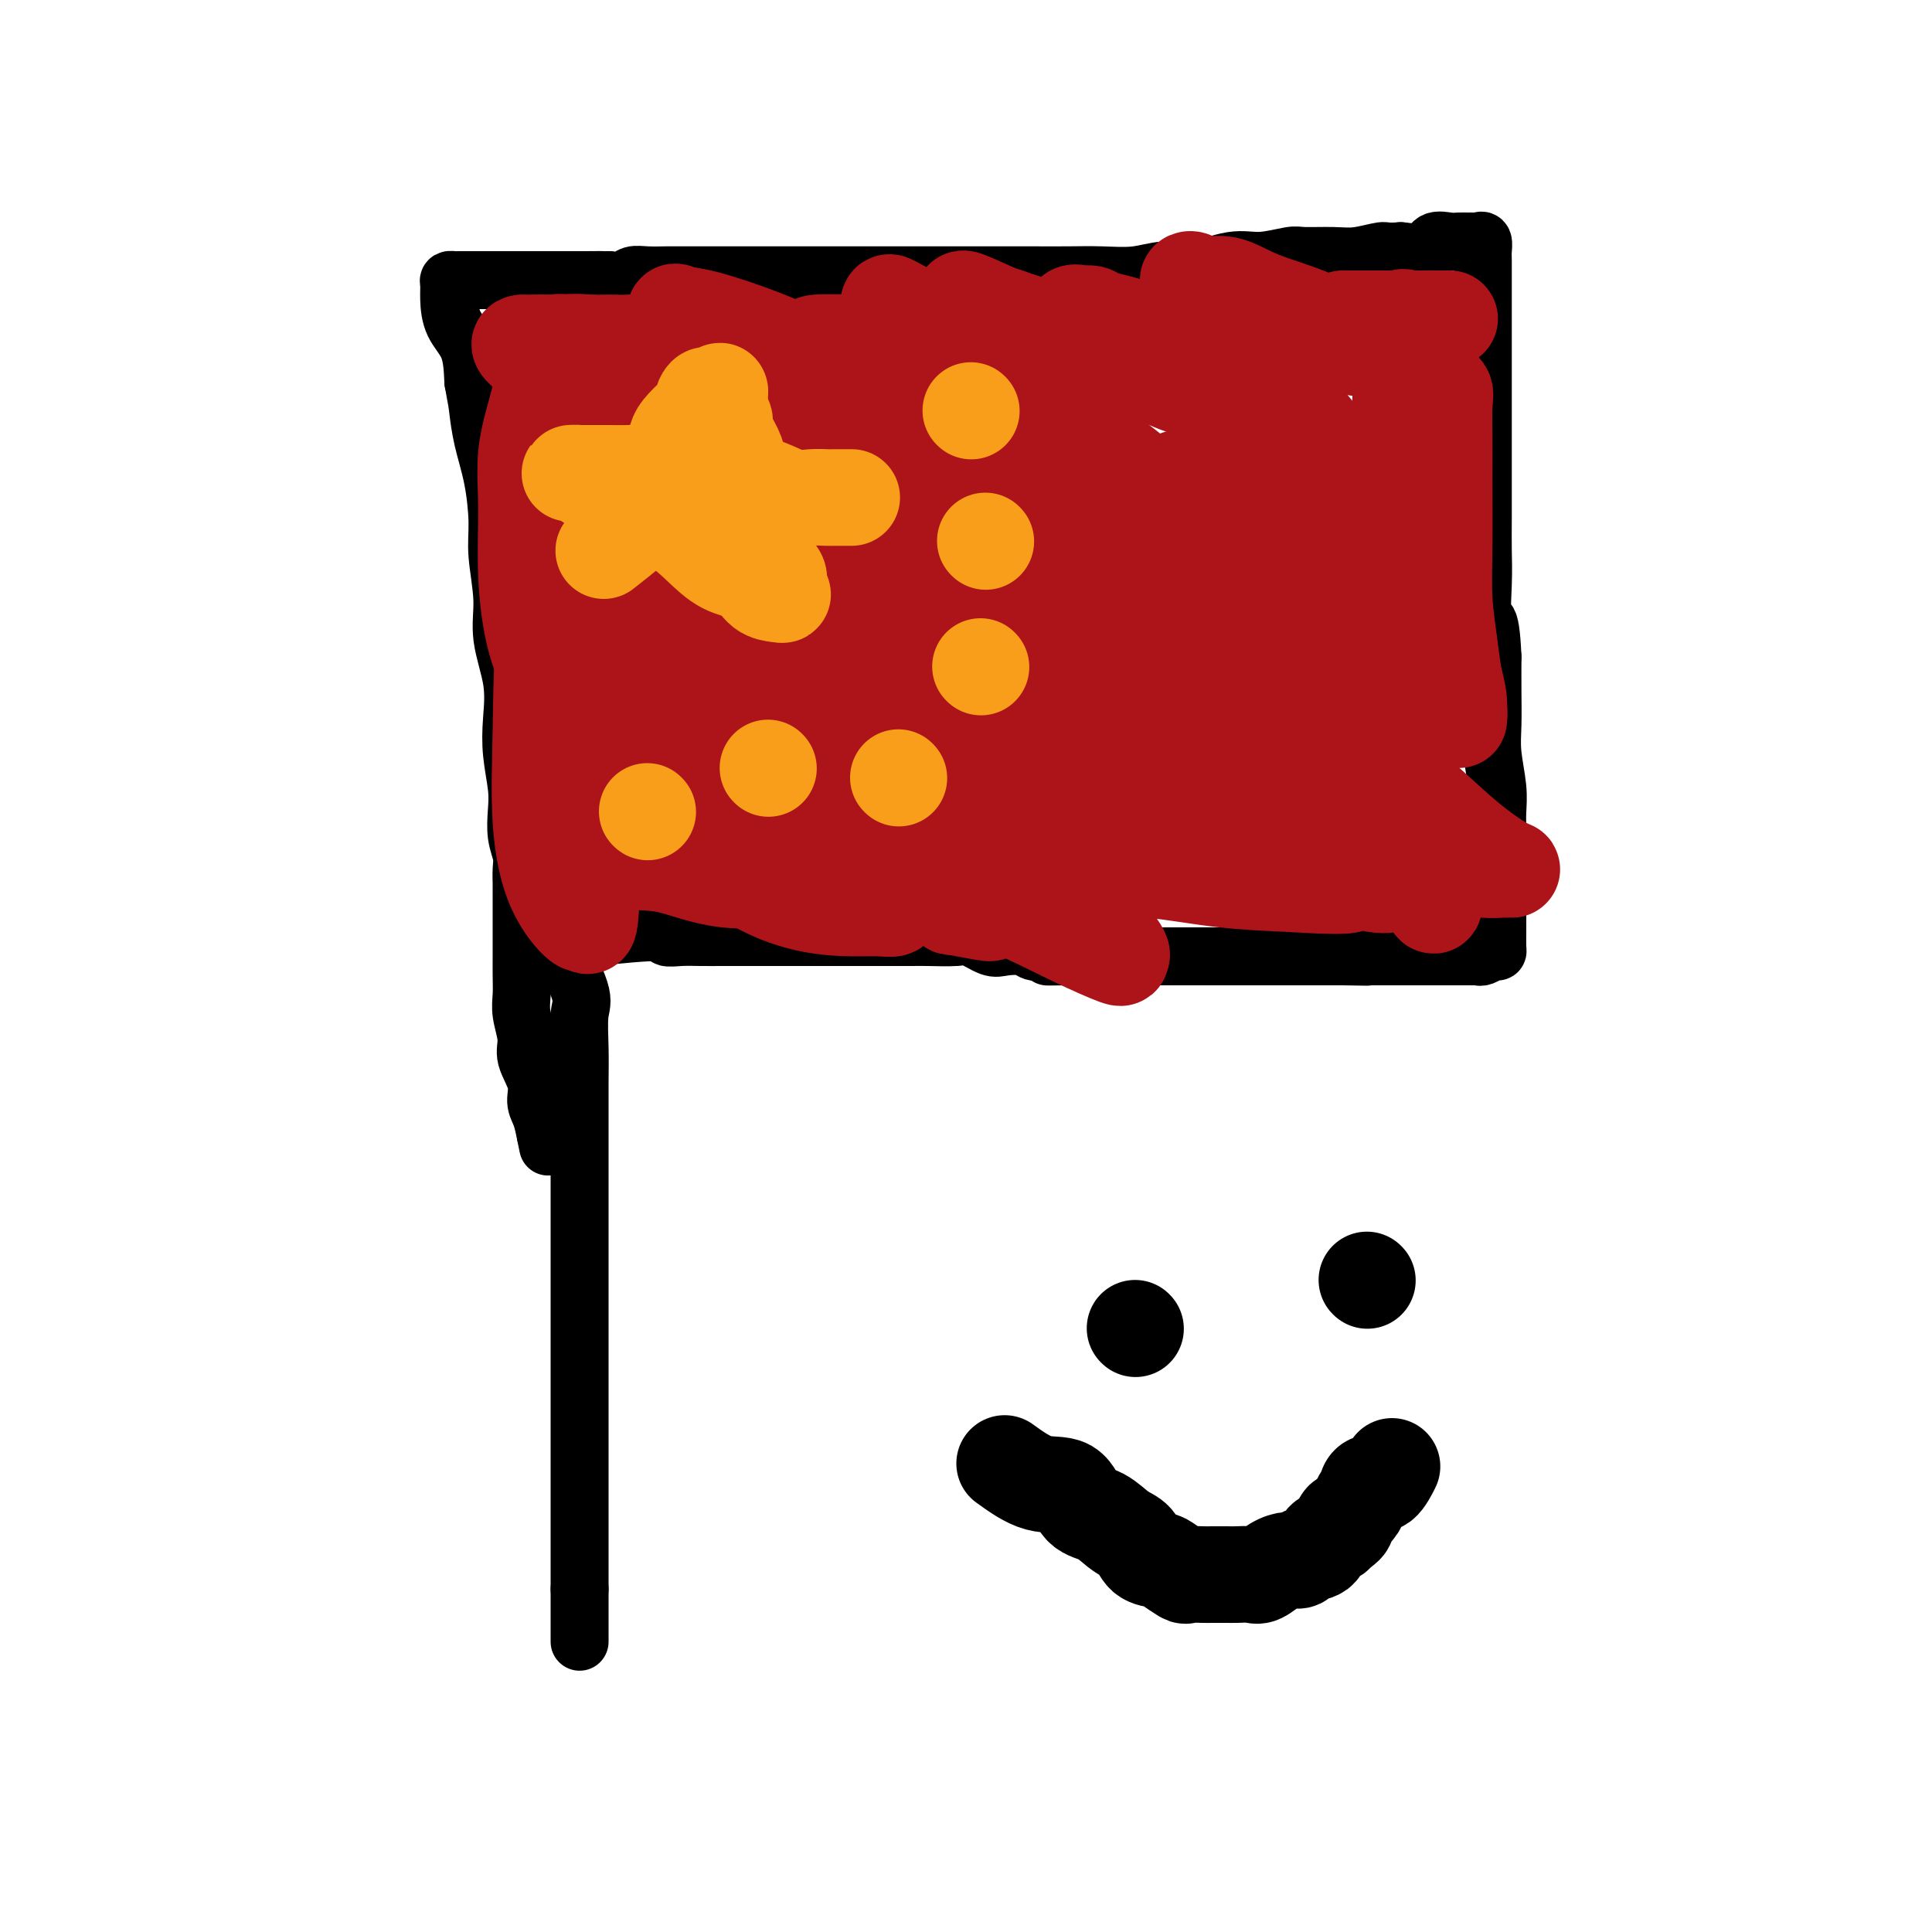 <svg viewBox='0 0 400 400' version='1.1' xmlns='http://www.w3.org/2000/svg' xmlns:xlink='http://www.w3.org/1999/xlink'><g fill='none' stroke='#000000' stroke-width='12' stroke-linecap='round' stroke-linejoin='round'><path d='M115,193c-0.030,0.356 -0.061,0.711 1,3c1.061,2.289 3.212,6.511 4,9c0.788,2.489 0.211,3.244 0,5c-0.211,1.756 -0.057,4.512 0,7c0.057,2.488 0.015,4.709 0,7c-0.015,2.291 -0.004,4.651 0,7c0.004,2.349 0.001,4.687 0,7c-0.001,2.313 -0.000,4.602 0,7c0.000,2.398 0.000,4.906 0,7c-0.000,2.094 -0.000,3.773 0,6c0.000,2.227 0.000,5.000 0,7c-0.000,2.000 -0.000,3.226 0,5c0.000,1.774 0.000,4.095 0,6c-0.000,1.905 -0.000,3.394 0,5c0.000,1.606 0.000,3.329 0,5c-0.000,1.671 -0.000,3.290 0,5c0.000,1.710 0.000,3.510 0,5c-0.000,1.490 -0.000,2.671 0,4c0.000,1.329 0.000,2.805 0,4c-0.000,1.195 -0.000,2.110 0,3c0.000,0.890 0.000,1.755 0,3c-0.000,1.245 -0.000,2.869 0,4c0.000,1.131 0.000,1.770 0,3c-0.000,1.230 -0.000,3.051 0,4c0.000,0.949 0.000,1.025 0,2c-0.000,0.975 -0.000,2.850 0,4c0.000,1.150 0.000,1.575 0,2'/><path d='M120,329c0.000,19.834 -0.000,7.419 0,3c0.000,-4.419 0.000,-0.844 0,1c-0.000,1.844 -0.000,1.955 0,2c0.000,0.045 0.000,0.022 0,0'/><path d='M123,194c5.334,-0.536 10.668,-1.072 13,-1c2.332,0.072 1.663,0.751 2,1c0.337,0.249 1.681,0.067 3,0c1.319,-0.067 2.613,-0.018 4,0c1.387,0.018 2.867,0.005 5,0c2.133,-0.005 4.920,-0.001 7,0c2.080,0.001 3.454,0.000 5,0c1.546,-0.000 3.263,-0.000 5,0c1.737,0.000 3.494,0.000 5,0c1.506,-0.000 2.759,-0.000 4,0c1.241,0.000 2.468,0.001 4,0c1.532,-0.001 3.367,-0.002 5,0c1.633,0.002 3.063,0.008 4,0c0.937,-0.008 1.379,-0.030 3,0c1.621,0.030 4.420,0.112 6,0c1.580,-0.112 1.942,-0.419 3,0c1.058,0.419 2.814,1.562 4,2c1.186,0.438 1.802,0.169 3,0c1.198,-0.169 2.976,-0.238 4,0c1.024,0.238 1.292,0.782 2,1c0.708,0.218 1.854,0.109 3,0'/><path d='M217,197c14.607,0.691 4.125,0.917 1,1c-3.125,0.083 1.109,0.022 3,0c1.891,-0.022 1.441,-0.006 2,0c0.559,0.006 2.126,0.002 3,0c0.874,-0.002 1.053,-0.000 2,0c0.947,0.000 2.662,0.000 4,0c1.338,-0.000 2.297,-0.000 3,0c0.703,0.000 1.148,0.000 2,0c0.852,-0.000 2.111,-0.000 3,0c0.889,0.000 1.408,0.000 2,0c0.592,-0.000 1.256,-0.000 2,0c0.744,0.000 1.569,0.000 2,0c0.431,-0.000 0.468,-0.000 1,0c0.532,0.000 1.557,0.000 2,0c0.443,-0.000 0.303,-0.000 1,0c0.697,0.000 2.231,0.000 3,0c0.769,-0.000 0.774,-0.000 1,0c0.226,0.000 0.674,0.000 1,0c0.326,-0.000 0.529,-0.000 1,0c0.471,0.000 1.209,0.000 2,0c0.791,-0.000 1.634,-0.000 2,0c0.366,0.000 0.256,0.000 1,0c0.744,-0.000 2.344,0.000 3,0c0.656,0.000 0.369,0.000 1,0c0.631,0.000 2.182,0.000 3,0c0.818,0.000 0.905,0.000 1,0c0.095,0.000 0.200,0.000 1,0c0.800,0.000 2.297,0.000 3,0c0.703,0.000 0.612,0.000 1,0c0.388,0.000 1.254,0.000 2,0c0.746,0.000 1.373,0.000 2,0'/><path d='M278,198c9.541,0.155 2.892,0.041 1,0c-1.892,-0.041 0.972,-0.011 3,0c2.028,0.011 3.220,0.003 4,0c0.780,-0.003 1.149,-0.001 2,0c0.851,0.001 2.186,0.000 3,0c0.814,-0.000 1.109,-0.000 2,0c0.891,0.000 2.379,0.000 3,0c0.621,-0.000 0.376,-0.000 1,0c0.624,0.000 2.117,0.001 3,0c0.883,-0.001 1.157,-0.004 2,0c0.843,0.004 2.254,0.015 3,0c0.746,-0.015 0.827,-0.058 1,0c0.173,0.058 0.439,0.215 1,0c0.561,-0.215 1.418,-0.801 2,-1c0.582,-0.199 0.888,-0.010 1,0c0.112,0.010 0.030,-0.158 0,-1c-0.030,-0.842 -0.008,-2.357 0,-3c0.008,-0.643 0.002,-0.414 0,-1c-0.002,-0.586 -0.001,-1.985 0,-3c0.001,-1.015 0.000,-1.645 0,-2c-0.000,-0.355 0.000,-0.437 0,-1c-0.000,-0.563 -0.000,-1.609 0,-3c0.000,-1.391 0.001,-3.128 0,-4c-0.001,-0.872 -0.004,-0.879 0,-2c0.004,-1.121 0.015,-3.357 0,-5c-0.015,-1.643 -0.057,-2.692 0,-4c0.057,-1.308 0.211,-2.875 0,-5c-0.211,-2.125 -0.789,-4.807 -1,-7c-0.211,-2.193 -0.057,-3.898 0,-6c0.057,-2.102 0.016,-4.601 0,-7c-0.016,-2.399 -0.008,-4.700 0,-7'/><path d='M309,136c-0.453,-10.628 -1.585,-6.698 -2,-7c-0.415,-0.302 -0.111,-4.836 0,-8c0.111,-3.164 0.030,-4.957 0,-7c-0.030,-2.043 -0.008,-4.335 0,-7c0.008,-2.665 0.002,-5.703 0,-8c-0.002,-2.297 -0.001,-3.852 0,-6c0.001,-2.148 0.000,-4.889 0,-7c-0.000,-2.111 -0.000,-3.592 0,-6c0.000,-2.408 -0.000,-5.741 0,-8c0.000,-2.259 0.000,-3.442 0,-5c-0.000,-1.558 -0.000,-3.491 0,-5c0.000,-1.509 0.001,-2.594 0,-4c-0.001,-1.406 -0.003,-3.133 0,-4c0.003,-0.867 0.012,-0.873 0,-1c-0.012,-0.127 -0.044,-0.374 0,-1c0.044,-0.626 0.163,-1.632 0,-2c-0.163,-0.368 -0.609,-0.098 -1,0c-0.391,0.098 -0.728,0.024 -1,0c-0.272,-0.024 -0.479,0.001 -1,0c-0.521,-0.001 -1.355,-0.028 -2,0c-0.645,0.028 -1.101,0.111 -2,0c-0.899,-0.111 -2.242,-0.414 -3,0c-0.758,0.414 -0.931,1.547 -2,2c-1.069,0.453 -3.035,0.227 -5,0'/><path d='M290,52c-3.290,0.248 -3.014,-0.131 -4,0c-0.986,0.131 -3.235,0.771 -5,1c-1.765,0.229 -3.045,0.045 -5,0c-1.955,-0.045 -4.584,0.048 -6,0c-1.416,-0.048 -1.619,-0.238 -3,0c-1.381,0.238 -3.938,0.905 -6,1c-2.062,0.095 -3.627,-0.381 -6,0c-2.373,0.381 -5.553,1.619 -8,2c-2.447,0.381 -4.161,-0.094 -6,0c-1.839,0.094 -3.802,0.757 -6,1c-2.198,0.243 -4.632,0.065 -7,0c-2.368,-0.065 -4.672,-0.017 -7,0c-2.328,0.017 -4.680,0.005 -7,0c-2.320,-0.005 -4.608,-0.001 -7,0c-2.392,0.001 -4.888,0.000 -7,0c-2.112,-0.000 -3.838,-0.000 -6,0c-2.162,0.000 -4.758,0.000 -7,0c-2.242,-0.000 -4.128,-0.000 -6,0c-1.872,0.000 -3.728,0.000 -6,0c-2.272,-0.000 -4.961,0.000 -7,0c-2.039,-0.000 -3.430,-0.000 -5,0c-1.570,0.000 -3.321,0.000 -5,0c-1.679,-0.000 -3.288,-0.000 -5,0c-1.712,0.000 -3.529,0.000 -5,0c-1.471,-0.000 -2.596,-0.001 -4,0c-1.404,0.001 -3.085,0.004 -4,0c-0.915,-0.004 -1.063,-0.015 -2,0c-0.937,0.015 -2.664,0.056 -4,0c-1.336,-0.056 -2.283,-0.207 -3,0c-0.717,0.207 -1.205,0.774 -2,1c-0.795,0.226 -1.898,0.113 -3,0'/><path d='M126,58c-17.464,0.155 -6.623,0.041 -3,0c3.623,-0.041 0.027,-0.011 -2,0c-2.027,0.011 -2.486,0.003 -3,0c-0.514,-0.003 -1.081,-0.001 -2,0c-0.919,0.001 -2.188,0.000 -3,0c-0.812,-0.000 -1.167,-0.000 -2,0c-0.833,0.000 -2.145,0.000 -3,0c-0.855,-0.000 -1.251,-0.000 -2,0c-0.749,0.000 -1.849,0.000 -3,0c-1.151,-0.000 -2.354,-0.000 -3,0c-0.646,0.000 -0.736,0.000 -1,0c-0.264,-0.000 -0.701,-0.001 -1,0c-0.299,0.001 -0.458,0.002 -1,0c-0.542,-0.002 -1.466,-0.007 -2,0c-0.534,0.007 -0.678,0.028 -1,0c-0.322,-0.028 -0.822,-0.103 -1,0c-0.178,0.103 -0.034,0.384 0,1c0.034,0.616 -0.042,1.567 0,3c0.042,1.433 0.204,3.347 1,5c0.796,1.653 2.228,3.044 3,5c0.772,1.956 0.886,4.478 1,7'/><path d='M98,79c0.812,4.340 0.843,4.691 1,6c0.157,1.309 0.439,3.576 1,6c0.561,2.424 1.402,5.005 2,8c0.598,2.995 0.952,6.406 1,9c0.048,2.594 -0.211,4.373 0,7c0.211,2.627 0.893,6.104 1,9c0.107,2.896 -0.360,5.211 0,8c0.360,2.789 1.547,6.051 2,9c0.453,2.949 0.173,5.587 0,8c-0.173,2.413 -0.239,4.603 0,7c0.239,2.397 0.782,5.001 1,7c0.218,1.999 0.111,3.392 0,5c-0.111,1.608 -0.226,3.431 0,5c0.226,1.569 0.793,2.883 1,4c0.207,1.117 0.056,2.037 0,3c-0.056,0.963 -0.015,1.969 0,3c0.015,1.031 0.004,2.086 0,3c-0.004,0.914 -0.001,1.685 0,2c0.001,0.315 0.000,0.173 0,1c-0.000,0.827 0.000,2.622 0,4c-0.000,1.378 -0.001,2.338 0,3c0.001,0.662 0.005,1.027 0,2c-0.005,0.973 -0.017,2.555 0,4c0.017,1.445 0.065,2.753 0,4c-0.065,1.247 -0.243,2.434 0,4c0.243,1.566 0.905,3.510 1,5c0.095,1.490 -0.378,2.526 0,4c0.378,1.474 1.606,3.385 2,5c0.394,1.615 -0.048,2.935 0,4c0.048,1.065 0.585,1.876 1,3c0.415,1.124 0.707,2.562 1,4'/><path d='M113,235c0.833,4.167 0.417,2.083 0,0'/></g>
<g fill='none' stroke='#F99E1B' stroke-width='12' stroke-linecap='round' stroke-linejoin='round'><path d='M135,100c0.406,-1.471 0.812,-2.941 1,-4c0.188,-1.059 0.160,-1.706 0,-2c-0.160,-0.294 -0.450,-0.236 0,-1c0.450,-0.764 1.641,-2.349 2,-3c0.359,-0.651 -0.115,-0.367 0,-1c0.115,-0.633 0.820,-2.183 1,-3c0.180,-0.817 -0.164,-0.902 0,-1c0.164,-0.098 0.835,-0.208 1,-1c0.165,-0.792 -0.177,-2.265 0,-3c0.177,-0.735 0.874,-0.733 1,-1c0.126,-0.267 -0.317,-0.804 0,-1c0.317,-0.196 1.394,-0.053 2,0c0.606,0.053 0.740,0.014 1,0c0.260,-0.014 0.646,-0.004 1,0c0.354,0.004 0.677,0.002 1,0'/><path d='M146,79c1.325,-0.393 1.639,-0.375 2,0c0.361,0.375 0.769,1.105 1,2c0.231,0.895 0.286,1.953 1,3c0.714,1.047 2.088,2.083 3,3c0.912,0.917 1.362,1.716 2,3c0.638,1.284 1.462,3.053 2,4c0.538,0.947 0.789,1.073 1,2c0.211,0.927 0.382,2.654 1,4c0.618,1.346 1.682,2.310 2,3c0.318,0.690 -0.109,1.107 0,2c0.109,0.893 0.753,2.263 1,3c0.247,0.737 0.095,0.840 0,1c-0.095,0.160 -0.133,0.377 0,1c0.133,0.623 0.438,1.651 0,2c-0.438,0.349 -1.618,0.017 -3,0c-1.382,-0.017 -2.966,0.281 -4,0c-1.034,-0.281 -1.517,-1.140 -2,-2'/><path d='M153,110c-1.984,-0.482 -2.445,-0.686 -3,-1c-0.555,-0.314 -1.204,-0.738 -2,-1c-0.796,-0.262 -1.737,-0.363 -3,-1c-1.263,-0.637 -2.847,-1.810 -4,-3c-1.153,-1.190 -1.874,-2.399 -3,-3c-1.126,-0.601 -2.657,-0.596 -4,-1c-1.343,-0.404 -2.499,-1.219 -3,-2c-0.501,-0.781 -0.347,-1.530 -1,-2c-0.653,-0.470 -2.111,-0.662 -3,-1c-0.889,-0.338 -1.208,-0.823 -2,-1c-0.792,-0.177 -2.058,-0.048 -2,0c0.058,0.048 1.441,0.013 2,0c0.559,-0.013 0.296,-0.003 1,0c0.704,0.003 2.377,0.001 3,0c0.623,-0.001 0.196,-0.000 1,0c0.804,0.000 2.840,-0.001 4,0c1.160,0.001 1.445,0.003 2,0c0.555,-0.003 1.380,-0.011 2,0c0.620,0.011 1.036,0.040 2,0c0.964,-0.040 2.476,-0.148 4,0c1.524,0.148 3.060,0.551 5,1c1.940,0.449 4.285,0.944 6,1c1.715,0.056 2.800,-0.325 4,0c1.200,0.325 2.515,1.357 4,2c1.485,0.643 3.138,0.898 4,1c0.862,0.102 0.931,0.051 1,0'/><path d='M168,99c7.081,0.774 2.282,0.207 1,0c-1.282,-0.207 0.952,-0.056 2,0c1.048,0.056 0.911,0.015 1,0c0.089,-0.015 0.404,-0.004 1,0c0.596,0.004 1.473,0.001 2,0c0.527,-0.001 0.704,-0.000 1,0c0.296,0.000 0.710,0.000 1,0c0.290,-0.000 0.456,-0.000 1,0c0.544,0.000 1.465,0.000 2,0c0.535,-0.000 0.682,-0.000 1,0c0.318,0.000 0.805,0.000 1,0c0.195,-0.000 0.097,-0.000 0,0'/><path d='M196,91c0.000,0.000 0.100,0.100 0.1,0.1'/><path d='M205,113c0.000,0.000 0.100,0.100 0.1,0.1'/><path d='M161,135c0.000,0.000 0.100,0.100 0.1,0.1'/><path d='M182,135c0.000,0.000 0.100,0.100 0.1,0.1'/></g>
<g fill='none' stroke='#AD1419' stroke-width='20' stroke-linecap='round' stroke-linejoin='round'><path d='M253,115c-0.000,3.437 -0.000,6.874 0,9c0.000,2.126 0.000,2.940 0,4c-0.000,1.060 -0.001,2.364 0,4c0.001,1.636 0.003,3.603 0,5c-0.003,1.397 -0.012,2.223 0,3c0.012,0.777 0.046,1.505 0,2c-0.046,0.495 -0.172,0.759 0,1c0.172,0.241 0.642,0.461 1,0c0.358,-0.461 0.604,-1.603 1,-3c0.396,-1.397 0.943,-3.051 1,-5c0.057,-1.949 -0.378,-4.194 0,-6c0.378,-1.806 1.567,-3.172 2,-5c0.433,-1.828 0.110,-4.119 0,-6c-0.110,-1.881 -0.008,-3.351 0,-5c0.008,-1.649 -0.077,-3.476 0,-5c0.077,-1.524 0.317,-2.744 0,-4c-0.317,-1.256 -1.189,-2.548 -2,-3c-0.811,-0.452 -1.560,-0.062 -2,0c-0.440,0.062 -0.570,-0.203 -1,0c-0.430,0.203 -1.161,0.872 -2,2c-0.839,1.128 -1.785,2.713 -2,6c-0.215,3.287 0.302,8.276 0,14c-0.302,5.724 -1.421,12.184 -2,18c-0.579,5.816 -0.617,10.989 0,15c0.617,4.011 1.891,6.860 3,9c1.109,2.140 2.055,3.570 3,5'/><path d='M253,170c1.230,2.599 1.304,2.098 2,2c0.696,-0.098 2.015,0.207 3,0c0.985,-0.207 1.637,-0.928 2,-2c0.363,-1.072 0.439,-2.497 1,-5c0.561,-2.503 1.608,-6.086 2,-10c0.392,-3.914 0.128,-8.160 0,-12c-0.128,-3.840 -0.122,-7.273 0,-11c0.122,-3.727 0.359,-7.749 0,-11c-0.359,-3.251 -1.315,-5.733 -2,-8c-0.685,-2.267 -1.100,-4.320 -2,-6c-0.900,-1.680 -2.286,-2.987 -3,-4c-0.714,-1.013 -0.756,-1.731 -1,-2c-0.244,-0.269 -0.691,-0.090 -1,0c-0.309,0.090 -0.479,0.089 -1,0c-0.521,-0.089 -1.394,-0.267 -2,0c-0.606,0.267 -0.947,0.980 -1,2c-0.053,1.020 0.182,2.349 0,4c-0.182,1.651 -0.781,3.624 -1,6c-0.219,2.376 -0.060,5.154 0,9c0.060,3.846 0.020,8.761 0,13c-0.020,4.239 -0.019,7.802 0,11c0.019,3.198 0.058,6.029 0,8c-0.058,1.971 -0.212,3.080 0,4c0.212,0.920 0.789,1.651 1,1c0.211,-0.651 0.057,-2.683 0,-5c-0.057,-2.317 -0.015,-4.920 0,-8c0.015,-3.080 0.004,-6.637 0,-11c-0.004,-4.363 -0.001,-9.532 0,-14c0.001,-4.468 0.001,-8.234 0,-12'/><path d='M250,109c0.327,-8.695 0.645,-5.933 0,-6c-0.645,-0.067 -2.253,-2.963 -3,-4c-0.747,-1.037 -0.633,-0.217 -1,0c-0.367,0.217 -1.216,-0.171 -2,0c-0.784,0.171 -1.503,0.902 -2,2c-0.497,1.098 -0.773,2.564 -1,4c-0.227,1.436 -0.404,2.842 -1,5c-0.596,2.158 -1.612,5.068 -2,8c-0.388,2.932 -0.147,5.886 0,9c0.147,3.114 0.201,6.390 0,9c-0.201,2.610 -0.657,4.556 0,7c0.657,2.444 2.429,5.385 4,7c1.571,1.615 2.943,1.903 5,2c2.057,0.097 4.799,0.003 7,0c2.201,-0.003 3.860,0.087 6,0c2.140,-0.087 4.763,-0.349 7,-2c2.237,-1.651 4.090,-4.689 5,-7c0.910,-2.311 0.877,-3.894 1,-6c0.123,-2.106 0.402,-4.734 0,-8c-0.402,-3.266 -1.485,-7.169 -5,-10c-3.515,-2.831 -9.463,-4.588 -15,-7c-5.537,-2.412 -10.662,-5.479 -15,-7c-4.338,-1.521 -7.888,-1.498 -11,-2c-3.112,-0.502 -5.787,-1.530 -8,-2c-2.213,-0.470 -3.965,-0.381 -5,0c-1.035,0.381 -1.353,1.053 -2,2c-0.647,0.947 -1.624,2.168 -2,4c-0.376,1.832 -0.152,4.275 0,7c0.152,2.725 0.233,5.734 0,9c-0.233,3.266 -0.781,6.790 0,10c0.781,3.210 2.890,6.105 5,9'/><path d='M215,142c1.953,2.792 4.337,5.272 7,7c2.663,1.728 5.606,2.703 8,3c2.394,0.297 4.239,-0.085 6,0c1.761,0.085 3.438,0.638 6,0c2.562,-0.638 6.010,-2.467 9,-5c2.990,-2.533 5.524,-5.771 7,-9c1.476,-3.229 1.894,-6.450 0,-10c-1.894,-3.550 -6.101,-7.429 -12,-11c-5.899,-3.571 -13.491,-6.836 -20,-8c-6.509,-1.164 -11.934,-0.229 -16,0c-4.066,0.229 -6.773,-0.248 -9,0c-2.227,0.248 -3.973,1.220 -5,3c-1.027,1.780 -1.335,4.369 -2,7c-0.665,2.631 -1.686,5.305 -2,8c-0.314,2.695 0.079,5.412 0,8c-0.079,2.588 -0.632,5.047 0,7c0.632,1.953 2.448,3.398 4,5c1.552,1.602 2.840,3.359 5,4c2.160,0.641 5.194,0.166 8,0c2.806,-0.166 5.385,-0.025 8,0c2.615,0.025 5.265,-0.068 7,-1c1.735,-0.932 2.555,-2.702 3,-5c0.445,-2.298 0.514,-5.122 0,-8c-0.514,-2.878 -1.611,-5.810 -5,-9c-3.389,-3.190 -9.071,-6.639 -14,-9c-4.929,-2.361 -9.104,-3.633 -13,-4c-3.896,-0.367 -7.514,0.169 -11,0c-3.486,-0.169 -6.842,-1.045 -9,0c-2.158,1.045 -3.120,4.012 -4,7c-0.880,2.988 -1.680,5.997 -2,9c-0.320,3.003 -0.160,6.002 0,9'/><path d='M169,140c0.574,5.740 5.010,7.591 9,10c3.990,2.409 7.536,5.377 11,8c3.464,2.623 6.846,4.901 10,6c3.154,1.099 6.079,1.020 10,1c3.921,-0.020 8.837,0.019 13,0c4.163,-0.019 7.571,-0.095 11,-1c3.429,-0.905 6.877,-2.639 9,-5c2.123,-2.361 2.920,-5.351 3,-9c0.080,-3.649 -0.559,-7.958 -3,-12c-2.441,-4.042 -6.685,-7.817 -12,-12c-5.315,-4.183 -11.703,-8.773 -18,-11c-6.297,-2.227 -12.504,-2.092 -17,-2c-4.496,0.092 -7.280,0.142 -11,0c-3.720,-0.142 -8.375,-0.476 -11,1c-2.625,1.476 -3.218,4.761 -4,7c-0.782,2.239 -1.752,3.433 -2,5c-0.248,1.567 0.227,3.508 1,6c0.773,2.492 1.846,5.537 5,8c3.154,2.463 8.389,4.345 14,6c5.611,1.655 11.597,3.083 17,4c5.403,0.917 10.223,1.322 14,2c3.777,0.678 6.509,1.627 8,2c1.491,0.373 1.739,0.169 2,0c0.261,-0.169 0.533,-0.304 0,-3c-0.533,-2.696 -1.871,-7.952 -6,-13c-4.129,-5.048 -11.049,-9.889 -18,-14c-6.951,-4.111 -13.932,-7.491 -20,-9c-6.068,-1.509 -11.225,-1.147 -15,-1c-3.775,0.147 -6.170,0.078 -8,0c-1.830,-0.078 -3.094,-0.165 -4,0c-0.906,0.165 -1.453,0.583 -2,1'/><path d='M155,115c-4.550,0.712 -1.424,2.492 0,4c1.424,1.508 1.147,2.744 3,5c1.853,2.256 5.837,5.533 11,8c5.163,2.467 11.504,4.124 17,5c5.496,0.876 10.146,0.971 15,1c4.854,0.029 9.911,-0.006 13,0c3.089,0.006 4.210,0.054 5,0c0.790,-0.054 1.248,-0.211 2,-2c0.752,-1.789 1.796,-5.211 0,-9c-1.796,-3.789 -6.432,-7.943 -11,-12c-4.568,-4.057 -9.066,-8.015 -14,-10c-4.934,-1.985 -10.303,-1.997 -14,-2c-3.697,-0.003 -5.721,0.003 -7,0c-1.279,-0.003 -1.813,-0.016 -2,1c-0.187,1.016 -0.027,3.061 0,5c0.027,1.939 -0.079,3.773 0,6c0.079,2.227 0.341,4.849 3,7c2.659,2.151 7.714,3.832 13,6c5.286,2.168 10.804,4.824 16,7c5.196,2.176 10.071,3.871 14,5c3.929,1.129 6.914,1.690 9,2c2.086,0.310 3.275,0.367 4,0c0.725,-0.367 0.986,-1.159 -2,-4c-2.986,-2.841 -9.220,-7.729 -15,-11c-5.780,-3.271 -11.108,-4.923 -16,-6c-4.892,-1.077 -9.350,-1.579 -13,-2c-3.650,-0.421 -6.494,-0.762 -8,0c-1.506,0.762 -1.675,2.628 -2,4c-0.325,1.372 -0.807,2.249 -1,3c-0.193,0.751 -0.096,1.375 0,2'/><path d='M175,128c-0.464,1.511 -0.123,0.790 0,1c0.123,0.210 0.030,1.351 0,2c-0.030,0.649 0.004,0.805 0,1c-0.004,0.195 -0.045,0.431 0,1c0.045,0.569 0.174,1.473 1,2c0.826,0.527 2.347,0.677 4,1c1.653,0.323 3.438,0.818 6,1c2.562,0.182 5.900,0.052 9,0c3.100,-0.052 5.963,-0.025 9,0c3.037,0.025 6.249,0.050 10,0c3.751,-0.050 8.042,-0.173 12,-1c3.958,-0.827 7.583,-2.357 10,-3c2.417,-0.643 3.628,-0.397 4,-1c0.372,-0.603 -0.093,-2.053 0,-3c0.093,-0.947 0.746,-1.392 -2,-3c-2.746,-1.608 -8.891,-4.381 -19,-7c-10.109,-2.619 -24.183,-5.086 -35,-6c-10.817,-0.914 -18.378,-0.276 -23,0c-4.622,0.276 -6.305,0.190 -8,1c-1.695,0.810 -3.402,2.514 -4,4c-0.598,1.486 -0.088,2.752 0,4c0.088,1.248 -0.245,2.477 0,4c0.245,1.523 1.068,3.339 4,5c2.932,1.661 7.972,3.166 13,4c5.028,0.834 10.042,0.998 16,1c5.958,0.002 12.858,-0.159 19,0c6.142,0.159 11.524,0.639 16,0c4.476,-0.639 8.045,-2.398 10,-4c1.955,-1.602 2.296,-3.047 3,-6c0.704,-2.953 1.773,-7.415 0,-12c-1.773,-4.585 -6.386,-9.292 -11,-14'/><path d='M219,100c-5.181,-4.941 -12.633,-10.293 -20,-14c-7.367,-3.707 -14.650,-5.768 -21,-7c-6.350,-1.232 -11.768,-1.634 -16,-2c-4.232,-0.366 -7.278,-0.696 -10,0c-2.722,0.696 -5.121,2.419 -7,4c-1.879,1.581 -3.239,3.021 -4,5c-0.761,1.979 -0.925,4.497 -1,7c-0.075,2.503 -0.063,4.992 3,7c3.063,2.008 9.178,3.535 16,5c6.822,1.465 14.352,2.867 23,4c8.648,1.133 18.415,1.997 28,3c9.585,1.003 18.990,2.145 25,3c6.010,0.855 8.626,1.424 10,2c1.374,0.576 1.505,1.161 2,0c0.495,-1.161 1.353,-4.067 0,-7c-1.353,-2.933 -4.917,-5.893 -10,-10c-5.083,-4.107 -11.684,-9.363 -19,-13c-7.316,-3.637 -15.345,-5.657 -22,-8c-6.655,-2.343 -11.935,-5.011 -16,-6c-4.065,-0.989 -6.914,-0.300 -9,0c-2.086,0.300 -3.410,0.210 -4,0c-0.590,-0.210 -0.446,-0.542 -1,0c-0.554,0.542 -1.805,1.956 -2,4c-0.195,2.044 0.667,4.716 2,7c1.333,2.284 3.136,4.178 7,6c3.864,1.822 9.790,3.571 16,6c6.210,2.429 12.706,5.538 18,7c5.294,1.462 9.387,1.278 15,2c5.613,0.722 12.747,2.349 16,3c3.253,0.651 2.627,0.325 2,0'/><path d='M240,108c3.716,-0.742 -3.493,-5.099 -10,-8c-6.507,-2.901 -12.311,-4.348 -20,-7c-7.689,-2.652 -17.264,-6.511 -25,-9c-7.736,-2.489 -13.633,-3.608 -18,-4c-4.367,-0.392 -7.206,-0.057 -9,0c-1.794,0.057 -2.545,-0.162 -3,0c-0.455,0.162 -0.614,0.707 0,1c0.614,0.293 2.003,0.335 4,1c1.997,0.665 4.604,1.952 9,3c4.396,1.048 10.580,1.857 17,2c6.420,0.143 13.075,-0.380 19,0c5.925,0.380 11.119,1.663 14,2c2.881,0.337 3.449,-0.271 5,0c1.551,0.271 4.087,1.421 3,0c-1.087,-1.421 -5.796,-5.413 -12,-8c-6.204,-2.587 -13.903,-3.768 -20,-5c-6.097,-1.232 -10.592,-2.516 -14,-3c-3.408,-0.484 -5.728,-0.168 -7,0c-1.272,0.168 -1.496,0.189 -2,0c-0.504,-0.189 -1.290,-0.589 -2,-1c-0.710,-0.411 -1.346,-0.832 0,-1c1.346,-0.168 4.673,-0.084 8,0'/><path d='M177,71c2.959,-0.091 6.357,0.180 10,1c3.643,0.820 7.529,2.188 11,3c3.471,0.812 6.525,1.068 9,2c2.475,0.932 4.372,2.541 6,3c1.628,0.459 2.989,-0.233 4,0c1.011,0.233 1.672,1.390 0,1c-1.672,-0.390 -5.678,-2.327 -10,-5c-4.322,-2.673 -8.961,-6.082 -12,-8c-3.039,-1.918 -4.479,-2.346 -6,-3c-1.521,-0.654 -3.123,-1.533 -4,-2c-0.877,-0.467 -1.030,-0.521 -1,0c0.030,0.521 0.245,1.617 1,3c0.755,1.383 2.052,3.054 4,4c1.948,0.946 4.547,1.168 7,2c2.453,0.832 4.762,2.275 7,3c2.238,0.725 4.407,0.734 6,1c1.593,0.266 2.610,0.790 4,1c1.390,0.210 3.151,0.106 4,0c0.849,-0.106 0.784,-0.214 1,0c0.216,0.214 0.712,0.750 1,0c0.288,-0.750 0.368,-2.786 0,-4c-0.368,-1.214 -1.184,-1.607 -2,-2'/><path d='M217,71c-0.917,-1.533 -3.211,-2.365 -5,-3c-1.789,-0.635 -3.075,-1.074 -5,-2c-1.925,-0.926 -4.489,-2.338 -6,-3c-1.511,-0.662 -1.969,-0.573 -2,0c-0.031,0.573 0.365,1.631 2,3c1.635,1.369 4.508,3.049 7,4c2.492,0.951 4.602,1.173 7,2c2.398,0.827 5.084,2.260 8,3c2.916,0.740 6.063,0.788 8,1c1.937,0.212 2.666,0.589 4,1c1.334,0.411 3.275,0.855 3,0c-0.275,-0.855 -2.765,-3.009 -5,-4c-2.235,-0.991 -4.216,-0.818 -6,-1c-1.784,-0.182 -3.370,-0.720 -5,-1c-1.630,-0.280 -3.304,-0.302 -5,-1c-1.696,-0.698 -3.413,-2.072 -5,-3c-1.587,-0.928 -3.045,-1.411 -5,-2c-1.955,-0.589 -4.408,-1.285 -6,-2c-1.592,-0.715 -2.321,-1.448 -1,-1c1.321,0.448 4.694,2.079 7,3c2.306,0.921 3.544,1.133 6,2c2.456,0.867 6.130,2.391 10,4c3.870,1.609 7.935,3.305 12,5'/><path d='M235,76c7.205,2.857 8.219,3.500 10,4c1.781,0.500 4.330,0.858 6,1c1.670,0.142 2.460,0.067 3,0c0.540,-0.067 0.831,-0.126 0,-1c-0.831,-0.874 -2.784,-2.564 -5,-4c-2.216,-1.436 -4.695,-2.620 -7,-4c-2.305,-1.380 -4.436,-2.958 -7,-4c-2.564,-1.042 -5.561,-1.550 -7,-2c-1.439,-0.450 -1.321,-0.844 -2,-1c-0.679,-0.156 -2.155,-0.075 -3,0c-0.845,0.075 -1.058,0.144 -1,0c0.058,-0.144 0.387,-0.499 2,0c1.613,0.499 4.509,1.854 7,3c2.491,1.146 4.578,2.082 7,3c2.422,0.918 5.179,1.817 8,2c2.821,0.183 5.708,-0.350 8,0c2.292,0.350 3.990,1.583 5,2c1.010,0.417 1.330,0.017 2,0c0.670,-0.017 1.688,0.349 2,0c0.312,-0.349 -0.081,-1.413 0,-2c0.081,-0.587 0.637,-0.696 0,-1c-0.637,-0.304 -2.468,-0.801 -2,-1c0.468,-0.199 3.234,-0.099 6,0'/><path d='M267,71c2.121,-0.601 3.425,-0.105 5,0c1.575,0.105 3.421,-0.181 5,0c1.579,0.181 2.891,0.830 4,1c1.109,0.170 2.014,-0.138 3,0c0.986,0.138 2.054,0.722 3,1c0.946,0.278 1.770,0.249 1,0c-0.770,-0.249 -3.134,-0.717 -6,-2c-2.866,-1.283 -6.235,-3.381 -10,-5c-3.765,-1.619 -7.927,-2.760 -11,-4c-3.073,-1.240 -5.056,-2.580 -7,-3c-1.944,-0.420 -3.847,0.078 -5,0c-1.153,-0.078 -1.555,-0.733 -2,-1c-0.445,-0.267 -0.931,-0.145 -1,0c-0.069,0.145 0.279,0.314 1,1c0.721,0.686 1.813,1.889 3,3c1.187,1.111 2.468,2.130 4,3c1.532,0.870 3.315,1.592 5,2c1.685,0.408 3.271,0.501 5,1c1.729,0.499 3.602,1.402 5,2c1.398,0.598 2.322,0.890 3,1c0.678,0.110 1.110,0.037 2,0c0.890,-0.037 2.239,-0.037 3,0c0.761,0.037 0.936,0.113 1,0c0.064,-0.113 0.017,-0.415 0,-1c-0.017,-0.585 -0.005,-1.453 0,-2c0.005,-0.547 0.002,-0.774 0,-1'/><path d='M278,67c0.137,-0.845 -0.022,-0.959 0,-1c0.022,-0.041 0.224,-0.011 1,0c0.776,0.011 2.127,0.003 3,0c0.873,-0.003 1.270,-0.001 2,0c0.730,0.001 1.795,0.000 3,0c1.205,-0.000 2.550,-0.000 4,0c1.450,0.000 3.006,0.000 4,0c0.994,-0.000 1.428,-0.000 2,0c0.572,0.000 1.282,0.001 2,0c0.718,-0.001 1.442,-0.003 1,0c-0.442,0.003 -2.052,0.012 -3,0c-0.948,-0.012 -1.235,-0.043 -2,0c-0.765,0.043 -2.010,0.162 -3,0c-0.990,-0.162 -1.726,-0.603 -2,0c-0.274,0.603 -0.087,2.250 0,5c0.087,2.750 0.073,6.602 0,11c-0.073,4.398 -0.205,9.340 0,14c0.205,4.660 0.749,9.037 1,12c0.251,2.963 0.211,4.510 1,6c0.789,1.490 2.408,2.922 3,4c0.592,1.078 0.159,1.803 0,1c-0.159,-0.803 -0.043,-3.133 0,-5c0.043,-1.867 0.011,-3.272 0,-5c-0.011,-1.728 -0.003,-3.779 0,-6c0.003,-2.221 0.002,-4.610 0,-7'/><path d='M295,96c0.000,-4.523 0.000,-4.831 0,-6c-0.000,-1.169 -0.000,-3.199 0,-5c0.000,-1.801 0.000,-3.373 0,-5c-0.000,-1.627 -0.000,-3.310 0,-4c0.000,-0.690 0.000,-0.388 0,-1c-0.000,-0.612 -0.001,-2.138 0,-3c0.001,-0.862 0.004,-1.060 0,-1c-0.004,0.060 -0.014,0.377 0,2c0.014,1.623 0.051,4.551 0,9c-0.051,4.449 -0.192,10.419 0,16c0.192,5.581 0.717,10.774 1,16c0.283,5.226 0.325,10.485 1,15c0.675,4.515 1.982,8.286 3,11c1.018,2.714 1.748,4.372 2,6c0.252,1.628 0.025,3.227 0,3c-0.025,-0.227 0.151,-2.280 0,-4c-0.151,-1.720 -0.629,-3.106 -1,-5c-0.371,-1.894 -0.635,-4.294 -1,-7c-0.365,-2.706 -0.830,-5.718 -1,-9c-0.170,-3.282 -0.044,-6.834 0,-11c0.044,-4.166 0.006,-8.945 0,-13c-0.006,-4.055 0.019,-7.386 0,-10c-0.019,-2.614 -0.082,-4.511 0,-6c0.082,-1.489 0.309,-2.568 0,-3c-0.309,-0.432 -1.155,-0.216 -2,0'/><path d='M297,81c-0.971,-10.438 -0.900,-2.534 -1,1c-0.100,3.534 -0.373,2.696 -1,4c-0.627,1.304 -1.608,4.749 -3,8c-1.392,3.251 -3.197,6.307 -5,11c-1.803,4.693 -3.606,11.023 -5,16c-1.394,4.977 -2.378,8.602 -3,12c-0.622,3.398 -0.881,6.570 -1,8c-0.119,1.430 -0.096,1.117 0,1c0.096,-0.117 0.265,-0.038 0,-2c-0.265,-1.962 -0.966,-5.965 -2,-11c-1.034,-5.035 -2.403,-11.102 -4,-17c-1.597,-5.898 -3.424,-11.626 -5,-16c-1.576,-4.374 -2.903,-7.395 -4,-9c-1.097,-1.605 -1.964,-1.793 -2,-1c-0.036,0.793 0.758,2.567 2,4c1.242,1.433 2.933,2.524 4,4c1.067,1.476 1.510,3.335 3,5c1.490,1.665 4.027,3.134 6,5c1.973,1.866 3.384,4.128 5,6c1.616,1.872 3.438,3.355 5,5c1.562,1.645 2.863,3.453 4,4c1.137,0.547 2.109,-0.166 3,0c0.891,0.166 1.700,1.210 2,0c0.300,-1.210 0.091,-4.675 -3,-9c-3.091,-4.325 -9.063,-9.511 -15,-15c-5.937,-5.489 -11.839,-11.283 -17,-15c-5.161,-3.717 -9.580,-5.359 -14,-7'/><path d='M246,73c-4.777,-1.033 -9.721,-0.114 -14,0c-4.279,0.114 -7.893,-0.575 -11,0c-3.107,0.575 -5.707,2.415 -8,4c-2.293,1.585 -4.280,2.917 -5,5c-0.720,2.083 -0.172,4.919 0,8c0.172,3.081 -0.031,6.409 0,9c0.031,2.591 0.298,4.445 2,6c1.702,1.555 4.840,2.810 7,4c2.160,1.190 3.342,2.314 4,3c0.658,0.686 0.792,0.933 1,1c0.208,0.067 0.489,-0.045 1,0c0.511,0.045 1.251,0.247 0,-1c-1.251,-1.247 -4.494,-3.945 -10,-7c-5.506,-3.055 -13.275,-6.469 -18,-9c-4.725,-2.531 -6.406,-4.178 -9,-5c-2.594,-0.822 -6.101,-0.818 -8,-1c-1.899,-0.182 -2.190,-0.549 -3,-1c-0.810,-0.451 -2.138,-0.984 -3,0c-0.862,0.984 -1.258,3.485 1,6c2.258,2.515 7.170,5.043 12,8c4.830,2.957 9.577,6.342 15,9c5.423,2.658 11.523,4.589 17,7c5.477,2.411 10.333,5.303 15,7c4.667,1.697 9.146,2.201 12,3c2.854,0.799 4.085,1.895 3,0c-1.085,-1.895 -4.484,-6.779 -9,-12c-4.516,-5.221 -10.147,-10.777 -17,-16c-6.853,-5.223 -14.926,-10.111 -23,-15'/><path d='M198,86c-7.542,-3.724 -14.896,-5.533 -20,-7c-5.104,-1.467 -7.956,-2.593 -10,-3c-2.044,-0.407 -3.280,-0.095 -4,0c-0.720,0.095 -0.924,-0.026 -1,0c-0.076,0.026 -0.024,0.199 0,1c0.024,0.801 0.021,2.230 0,3c-0.021,0.770 -0.061,0.880 0,1c0.061,0.120 0.222,0.249 1,1c0.778,0.751 2.174,2.125 3,3c0.826,0.875 1.083,1.250 2,2c0.917,0.750 2.493,1.874 4,3c1.507,1.126 2.945,2.255 5,3c2.055,0.745 4.727,1.107 7,2c2.273,0.893 4.147,2.319 7,3c2.853,0.681 6.686,0.617 6,1c-0.686,0.383 -5.889,1.211 -11,-1c-5.111,-2.211 -10.128,-7.463 -15,-11c-4.872,-3.537 -9.598,-5.361 -13,-7c-3.402,-1.639 -5.480,-3.094 -7,-4c-1.520,-0.906 -2.483,-1.264 -3,-1c-0.517,0.264 -0.588,1.150 0,2c0.588,0.850 1.833,1.664 4,3c2.167,1.336 5.255,3.195 8,5c2.745,1.805 5.148,3.556 8,5c2.852,1.444 6.152,2.581 9,4c2.848,1.419 5.242,3.120 7,4c1.758,0.880 2.879,0.940 4,1'/><path d='M189,99c3.121,1.481 0.922,0.685 1,1c0.078,0.315 2.433,1.743 -1,0c-3.433,-1.743 -12.652,-6.657 -20,-11c-7.348,-4.343 -12.824,-8.115 -16,-10c-3.176,-1.885 -4.051,-1.882 -5,-2c-0.949,-0.118 -1.970,-0.358 -2,0c-0.030,0.358 0.933,1.315 2,2c1.067,0.685 2.239,1.099 4,2c1.761,0.901 4.112,2.289 6,3c1.888,0.711 3.315,0.746 5,1c1.685,0.254 3.630,0.728 5,1c1.370,0.272 2.166,0.341 3,1c0.834,0.659 1.708,1.907 2,2c0.292,0.093 0.003,-0.969 -2,-3c-2.003,-2.031 -5.718,-5.029 -9,-7c-3.282,-1.971 -6.129,-2.913 -8,-4c-1.871,-1.087 -2.766,-2.319 -4,-3c-1.234,-0.681 -2.808,-0.813 -4,-1c-1.192,-0.187 -2.002,-0.431 -3,-1c-0.998,-0.569 -2.185,-1.465 -3,-2c-0.815,-0.535 -1.260,-0.710 -1,0c0.260,0.710 1.224,2.307 4,4c2.776,1.693 7.365,3.484 12,5c4.635,1.516 9.318,2.758 14,4'/><path d='M169,81c6.313,2.974 7.596,3.907 9,5c1.404,1.093 2.930,2.344 4,3c1.070,0.656 1.686,0.718 2,1c0.314,0.282 0.326,0.786 0,1c-0.326,0.214 -0.991,0.138 -2,0c-1.009,-0.138 -2.362,-0.337 -5,-2c-2.638,-1.663 -6.561,-4.789 -10,-7c-3.439,-2.211 -6.394,-3.507 -10,-5c-3.606,-1.493 -7.862,-3.185 -11,-4c-3.138,-0.815 -5.158,-0.754 -7,-1c-1.842,-0.246 -3.506,-0.798 -5,-1c-1.494,-0.202 -2.818,-0.055 -4,0c-1.182,0.055 -2.222,0.016 -3,0c-0.778,-0.016 -1.292,-0.010 -2,0c-0.708,0.010 -1.608,0.024 -2,0c-0.392,-0.024 -0.277,-0.088 0,1c0.277,1.088 0.716,3.326 2,5c1.284,1.674 3.414,2.785 5,4c1.586,1.215 2.630,2.536 4,4c1.370,1.464 3.067,3.072 4,4c0.933,0.928 1.103,1.175 2,2c0.897,0.825 2.520,2.227 3,3c0.480,0.773 -0.183,0.918 0,1c0.183,0.082 1.210,0.103 1,0c-0.210,-0.103 -1.659,-0.329 -4,-2c-2.341,-1.671 -5.575,-4.788 -8,-7c-2.425,-2.212 -4.042,-3.521 -6,-5c-1.958,-1.479 -4.258,-3.129 -6,-4c-1.742,-0.871 -2.926,-0.963 -4,-1c-1.074,-0.037 -2.037,-0.018 -3,0'/><path d='M113,76c-1.306,-0.272 -1.072,-0.451 -1,0c0.072,0.451 -0.017,1.531 0,3c0.017,1.469 0.140,3.325 0,5c-0.140,1.675 -0.542,3.168 0,5c0.542,1.832 2.030,4.003 4,6c1.970,1.997 4.423,3.820 7,6c2.577,2.180 5.276,4.719 8,7c2.724,2.281 5.471,4.306 8,6c2.529,1.694 4.839,3.058 6,3c1.161,-0.058 1.172,-1.537 0,-4c-1.172,-2.463 -3.526,-5.909 -6,-9c-2.474,-3.091 -5.069,-5.827 -8,-9c-2.931,-3.173 -6.199,-6.784 -8,-10c-1.801,-3.216 -2.135,-6.039 -3,-8c-0.865,-1.961 -2.262,-3.061 -3,-4c-0.738,-0.939 -0.817,-1.716 -1,-2c-0.183,-0.284 -0.469,-0.077 -1,0c-0.531,0.077 -1.308,0.022 -2,0c-0.692,-0.022 -1.298,-0.010 -2,0c-0.702,0.010 -1.501,0.018 -2,0c-0.499,-0.018 -0.699,-0.064 -1,0c-0.301,0.064 -0.703,0.237 0,1c0.703,0.763 2.513,2.117 4,3c1.487,0.883 2.653,1.295 4,2c1.347,0.705 2.877,1.705 4,2c1.123,0.295 1.841,-0.113 3,0c1.159,0.113 2.760,0.747 4,1c1.240,0.253 2.120,0.127 3,0'/><path d='M130,80c1.752,0.153 1.133,0.034 2,0c0.867,-0.034 3.221,0.015 3,0c-0.221,-0.015 -3.016,-0.095 -6,-1c-2.984,-0.905 -6.157,-2.636 -9,-4c-2.843,-1.364 -5.358,-2.359 -7,-3c-1.642,-0.641 -2.413,-0.926 -2,-1c0.413,-0.074 2.009,0.062 4,0c1.991,-0.062 4.377,-0.322 7,0c2.623,0.322 5.483,1.226 9,2c3.517,0.774 7.691,1.417 14,2c6.309,0.583 14.755,1.106 21,2c6.245,0.894 10.291,2.159 14,3c3.709,0.841 7.083,1.258 9,2c1.917,0.742 2.379,1.810 1,2c-1.379,0.190 -4.600,-0.498 -8,-2c-3.400,-1.502 -6.981,-3.818 -11,-6c-4.019,-2.182 -8.477,-4.230 -13,-6c-4.523,-1.770 -9.112,-3.260 -12,-4c-2.888,-0.740 -4.075,-0.729 -5,-1c-0.925,-0.271 -1.588,-0.825 -1,0c0.588,0.825 2.428,3.030 4,5c1.572,1.970 2.878,3.706 5,6c2.122,2.294 5.061,5.147 8,8'/><path d='M157,84c3.608,4.600 4.627,6.599 6,9c1.373,2.401 3.101,5.204 4,8c0.899,2.796 0.969,5.586 1,8c0.031,2.414 0.025,4.451 0,6c-0.025,1.549 -0.067,2.611 -1,4c-0.933,1.389 -2.758,3.103 -5,4c-2.242,0.897 -4.902,0.975 -7,1c-2.098,0.025 -3.634,-0.002 -6,0c-2.366,0.002 -5.562,0.032 -8,0c-2.438,-0.032 -4.117,-0.125 -6,0c-1.883,0.125 -3.968,0.469 -5,0c-1.032,-0.469 -1.009,-1.752 -1,-3c0.009,-1.248 0.004,-2.462 0,-4c-0.004,-1.538 -0.007,-3.399 0,-5c0.007,-1.601 0.025,-2.942 0,-5c-0.025,-2.058 -0.094,-4.835 0,-7c0.094,-2.165 0.349,-3.719 0,-6c-0.349,-2.281 -1.302,-5.290 -2,-7c-0.698,-1.710 -1.139,-2.122 -2,-3c-0.861,-0.878 -2.141,-2.223 -3,-3c-0.859,-0.777 -1.295,-0.985 -2,-1c-0.705,-0.015 -1.677,0.163 -3,0c-1.323,-0.163 -2.997,-0.665 -4,0c-1.003,0.665 -1.337,2.499 -2,5c-0.663,2.501 -1.657,5.670 -2,9c-0.343,3.330 -0.034,6.821 0,11c0.034,4.179 -0.206,9.045 0,14c0.206,4.955 0.859,9.998 2,14c1.141,4.002 2.769,6.962 4,10c1.231,3.038 2.066,6.154 3,9c0.934,2.846 1.967,5.423 3,8'/><path d='M121,160c1.901,7.270 0.653,4.944 1,5c0.347,0.056 2.291,2.495 3,3c0.709,0.505 0.185,-0.922 0,-2c-0.185,-1.078 -0.032,-1.807 0,-3c0.032,-1.193 -0.058,-2.852 0,-5c0.058,-2.148 0.264,-4.786 1,-9c0.736,-4.214 2.001,-10.003 3,-16c0.999,-5.997 1.731,-12.201 2,-18c0.269,-5.799 0.076,-11.192 0,-17c-0.076,-5.808 -0.035,-12.030 0,-16c0.035,-3.970 0.064,-5.687 0,-7c-0.064,-1.313 -0.221,-2.222 -1,-2c-0.779,0.222 -2.181,1.573 -3,3c-0.819,1.427 -1.056,2.928 -2,5c-0.944,2.072 -2.594,4.715 -4,9c-1.406,4.285 -2.566,10.212 -4,17c-1.434,6.788 -3.140,14.437 -4,22c-0.860,7.563 -0.872,15.040 -1,22c-0.128,6.960 -0.371,13.403 0,19c0.371,5.597 1.355,10.349 3,14c1.645,3.651 3.952,6.202 5,7c1.048,0.798 0.837,-0.158 1,0c0.163,0.158 0.701,1.429 1,0c0.299,-1.429 0.358,-5.558 1,-9c0.642,-3.442 1.865,-6.196 3,-9c1.135,-2.804 2.181,-5.658 3,-8c0.819,-2.342 1.409,-4.171 2,-6'/><path d='M131,159c1.808,-6.430 0.829,-6.504 1,-7c0.171,-0.496 1.493,-1.414 2,-2c0.507,-0.586 0.201,-0.838 0,-1c-0.201,-0.162 -0.296,-0.232 0,1c0.296,1.232 0.984,3.766 2,6c1.016,2.234 2.361,4.168 4,7c1.639,2.832 3.572,6.562 6,10c2.428,3.438 5.352,6.582 9,9c3.648,2.418 8.021,4.108 12,5c3.979,0.892 7.566,0.986 10,1c2.434,0.014 3.716,-0.050 5,0c1.284,0.050 2.571,0.215 3,0c0.429,-0.215 -0.002,-0.810 1,-2c1.002,-1.190 3.435,-2.973 0,-6c-3.435,-3.027 -12.738,-7.296 -22,-11c-9.262,-3.704 -18.481,-6.842 -25,-8c-6.519,-1.158 -10.336,-0.336 -13,0c-2.664,0.336 -4.175,0.186 -5,0c-0.825,-0.186 -0.965,-0.410 -1,0c-0.035,0.410 0.034,1.453 0,2c-0.034,0.547 -0.170,0.599 0,1c0.170,0.401 0.647,1.152 3,2c2.353,0.848 6.583,1.793 11,3c4.417,1.207 9.021,2.677 15,4c5.979,1.323 13.335,2.499 19,4c5.665,1.501 9.641,3.327 14,5c4.359,1.673 9.103,3.192 12,4c2.897,0.808 3.949,0.904 5,1'/><path d='M199,187c11.772,3.443 3.202,1.552 0,1c-3.202,-0.552 -1.037,0.235 -3,-1c-1.963,-1.235 -8.053,-4.490 -16,-7c-7.947,-2.510 -17.751,-4.273 -25,-6c-7.249,-1.727 -11.944,-3.417 -16,-4c-4.056,-0.583 -7.473,-0.060 -9,0c-1.527,0.060 -1.163,-0.345 -1,0c0.163,0.345 0.124,1.440 0,2c-0.124,0.560 -0.333,0.585 1,1c1.333,0.415 4.206,1.221 8,2c3.794,0.779 8.507,1.529 14,2c5.493,0.471 11.764,0.661 17,1c5.236,0.339 9.436,0.828 13,1c3.564,0.172 6.493,0.028 8,0c1.507,-0.028 1.591,0.059 1,0c-0.591,-0.059 -1.858,-0.266 -6,-1c-4.142,-0.734 -11.157,-1.997 -19,-3c-7.843,-1.003 -16.512,-1.746 -23,-2c-6.488,-0.254 -10.794,-0.018 -14,0c-3.206,0.018 -5.310,-0.180 -6,0c-0.690,0.180 0.036,0.739 0,1c-0.036,0.261 -0.834,0.224 0,1c0.834,0.776 3.300,2.367 6,3c2.700,0.633 5.633,0.310 9,1c3.367,0.690 7.167,2.392 12,3c4.833,0.608 10.697,0.122 16,0c5.303,-0.122 10.043,0.121 14,0c3.957,-0.121 7.131,-0.606 9,-2c1.869,-1.394 2.435,-3.697 3,-6'/><path d='M192,174c0.669,-2.618 0.842,-6.163 0,-11c-0.842,-4.837 -2.699,-10.967 -7,-16c-4.301,-5.033 -11.047,-8.971 -17,-12c-5.953,-3.029 -11.111,-5.150 -15,-6c-3.889,-0.850 -6.507,-0.428 -8,0c-1.493,0.428 -1.862,0.863 -2,2c-0.138,1.137 -0.046,2.978 0,4c0.046,1.022 0.047,1.227 0,2c-0.047,0.773 -0.141,2.114 0,3c0.141,0.886 0.516,1.317 3,3c2.484,1.683 7.078,4.619 12,7c4.922,2.381 10.172,4.209 15,6c4.828,1.791 9.232,3.546 13,5c3.768,1.454 6.898,2.606 9,3c2.102,0.394 3.175,0.029 4,0c0.825,-0.029 1.402,0.280 0,-1c-1.402,-1.280 -4.782,-4.147 -10,-7c-5.218,-2.853 -12.274,-5.693 -20,-9c-7.726,-3.307 -16.122,-7.081 -23,-9c-6.878,-1.919 -12.236,-1.983 -16,-2c-3.764,-0.017 -5.933,0.012 -7,0c-1.067,-0.012 -1.032,-0.065 -1,0c0.032,0.065 0.060,0.249 0,1c-0.060,0.751 -0.210,2.070 1,3c1.210,0.930 3.779,1.472 8,3c4.221,1.528 10.093,4.044 17,7c6.907,2.956 14.848,6.353 23,9c8.152,2.647 16.515,4.545 23,7c6.485,2.455 11.092,5.469 15,7c3.908,1.531 7.117,1.580 9,2c1.883,0.420 2.442,1.210 3,2'/><path d='M221,177c14.998,5.502 3.493,0.756 -4,-2c-7.493,-2.756 -10.974,-3.523 -18,-5c-7.026,-1.477 -17.598,-3.663 -26,-5c-8.402,-1.337 -14.633,-1.824 -19,-2c-4.367,-0.176 -6.869,-0.041 -8,0c-1.131,0.041 -0.891,-0.011 -1,0c-0.109,0.011 -0.566,0.086 0,1c0.566,0.914 2.156,2.666 5,4c2.844,1.334 6.941,2.250 13,4c6.059,1.750 14.078,4.336 22,7c7.922,2.664 15.747,5.408 22,8c6.253,2.592 10.933,5.034 15,7c4.067,1.966 7.519,3.457 9,4c1.481,0.543 0.990,0.138 1,0c0.010,-0.138 0.521,-0.011 0,-1c-0.521,-0.989 -2.073,-3.096 -5,-5c-2.927,-1.904 -7.230,-3.606 -12,-6c-4.770,-2.394 -10.007,-5.482 -15,-7c-4.993,-1.518 -9.741,-1.468 -13,-2c-3.259,-0.532 -5.029,-1.646 -7,-2c-1.971,-0.354 -4.144,0.051 -3,0c1.144,-0.051 5.604,-0.557 10,0c4.396,0.557 8.728,2.177 14,3c5.272,0.823 11.485,0.850 18,1c6.515,0.150 13.331,0.425 19,1c5.669,0.575 10.191,1.450 15,2c4.809,0.550 9.904,0.775 15,1'/><path d='M268,183c16.116,1.025 10.906,-0.412 11,-1c0.094,-0.588 5.493,-0.325 8,0c2.507,0.325 2.124,0.714 1,1c-1.124,0.286 -2.987,0.468 -7,-1c-4.013,-1.468 -10.174,-4.588 -17,-7c-6.826,-2.412 -14.315,-4.118 -20,-5c-5.685,-0.882 -9.565,-0.940 -12,-1c-2.435,-0.060 -3.423,-0.120 -4,0c-0.577,0.120 -0.742,0.421 0,1c0.742,0.579 2.390,1.436 4,2c1.610,0.564 3.182,0.833 6,1c2.818,0.167 6.883,0.231 12,1c5.117,0.769 11.285,2.245 17,3c5.715,0.755 10.975,0.791 16,1c5.025,0.209 9.813,0.591 14,1c4.187,0.409 7.772,0.843 10,1c2.228,0.157 3.099,0.036 4,0c0.901,-0.036 1.830,0.014 2,0c0.170,-0.014 -0.421,-0.092 -2,-1c-1.579,-0.908 -4.146,-2.648 -7,-5c-2.854,-2.352 -5.995,-5.318 -9,-8c-3.005,-2.682 -5.875,-5.082 -8,-7c-2.125,-1.918 -3.506,-3.356 -5,-5c-1.494,-1.644 -3.100,-3.494 -4,-5c-0.900,-1.506 -1.092,-2.669 -2,-4c-0.908,-1.331 -2.532,-2.831 -4,-5c-1.468,-2.169 -2.780,-5.007 -4,-7c-1.220,-1.993 -2.349,-3.141 -3,-4c-0.651,-0.859 -0.826,-1.430 -1,-2'/><path d='M264,127c-2.806,-4.445 -0.821,-2.058 0,-1c0.821,1.058 0.476,0.788 1,2c0.524,1.212 1.915,3.906 4,7c2.085,3.094 4.864,6.588 7,11c2.136,4.412 3.630,9.742 6,15c2.370,5.258 5.616,10.442 8,14c2.384,3.558 3.905,5.489 5,8c1.095,2.511 1.765,5.604 2,4c0.235,-1.604 0.034,-7.903 -1,-12c-1.034,-4.097 -2.900,-5.993 -4,-9c-1.100,-3.007 -1.433,-7.125 -2,-10c-0.567,-2.875 -1.367,-4.506 -2,-7c-0.633,-2.494 -1.099,-5.852 -2,-9c-0.901,-3.148 -2.236,-6.085 -3,-8c-0.764,-1.915 -0.957,-2.806 -1,-3c-0.043,-0.194 0.066,0.311 0,2c-0.066,1.689 -0.306,4.562 -1,7c-0.694,2.438 -1.844,4.442 -3,7c-1.156,2.558 -2.320,5.670 -4,9c-1.680,3.330 -3.876,6.879 -5,10c-1.124,3.121 -1.178,5.816 -2,8c-0.822,2.184 -2.414,3.857 -3,5c-0.586,1.143 -0.168,1.755 0,1c0.168,-0.755 0.084,-2.878 0,-5'/><path d='M264,173c-0.070,-2.103 -0.244,-5.359 0,-8c0.244,-2.641 0.905,-4.667 1,-7c0.095,-2.333 -0.377,-4.971 0,-7c0.377,-2.029 1.603,-3.447 2,-5c0.397,-1.553 -0.033,-3.239 0,-4c0.033,-0.761 0.531,-0.597 1,0c0.469,0.597 0.908,1.626 2,3c1.092,1.374 2.836,3.092 4,4c1.164,0.908 1.748,1.005 3,1c1.252,-0.005 3.174,-0.112 4,0c0.826,0.112 0.557,0.444 1,0c0.443,-0.444 1.598,-1.665 2,-4c0.402,-2.335 0.049,-5.785 0,-10c-0.049,-4.215 0.205,-9.195 0,-15c-0.205,-5.805 -0.869,-12.436 -3,-18c-2.131,-5.564 -5.731,-10.063 -9,-14c-3.269,-3.937 -6.209,-7.313 -9,-10c-2.791,-2.687 -5.433,-4.686 -7,-6c-1.567,-1.314 -2.058,-1.942 -2,-2c0.058,-0.058 0.667,0.453 2,2c1.333,1.547 3.392,4.129 7,8c3.608,3.871 8.765,9.032 13,14c4.235,4.968 7.547,9.744 10,13c2.453,3.256 4.045,4.992 5,6c0.955,1.008 1.273,1.288 1,1c-0.273,-0.288 -1.136,-1.144 -2,-2'/><path d='M290,113c3.998,5.126 -4.008,-3.057 -11,-10c-6.992,-6.943 -12.969,-12.644 -20,-17c-7.031,-4.356 -15.117,-7.367 -21,-9c-5.883,-1.633 -9.562,-1.888 -12,-2c-2.438,-0.112 -3.634,-0.083 -4,0c-0.366,0.083 0.098,0.218 0,1c-0.098,0.782 -0.757,2.211 -1,3c-0.243,0.789 -0.069,0.940 0,1c0.069,0.060 0.035,0.030 0,0'/></g>
<g fill='none' stroke='#F99E1B' stroke-width='20' stroke-linecap='round' stroke-linejoin='round'><path d='M125,114c4.168,-3.272 8.336,-6.543 10,-9c1.664,-2.457 0.825,-4.099 1,-5c0.175,-0.901 1.364,-1.062 2,-2c0.636,-0.938 0.720,-2.655 1,-4c0.280,-1.345 0.757,-2.320 1,-3c0.243,-0.680 0.254,-1.067 1,-2c0.746,-0.933 2.228,-2.412 3,-3c0.772,-0.588 0.834,-0.285 1,-1c0.166,-0.715 0.437,-2.448 1,-3c0.563,-0.552 1.419,0.076 2,0c0.581,-0.076 0.888,-0.855 1,-1c0.112,-0.145 0.030,0.346 0,1c-0.030,0.654 -0.009,1.473 0,2c0.009,0.527 0.004,0.764 0,1'/><path d='M149,85c0.256,1.005 0.895,1.517 1,2c0.105,0.483 -0.324,0.936 0,2c0.324,1.064 1.400,2.740 2,4c0.600,1.260 0.725,2.104 1,3c0.275,0.896 0.699,1.844 1,3c0.301,1.156 0.477,2.521 1,4c0.523,1.479 1.392,3.071 2,4c0.608,0.929 0.955,1.193 1,2c0.045,0.807 -0.212,2.156 0,3c0.212,0.844 0.893,1.181 1,2c0.107,0.819 -0.359,2.118 0,3c0.359,0.882 1.545,1.347 2,2c0.455,0.653 0.179,1.494 0,2c-0.179,0.506 -0.262,0.675 0,1c0.262,0.325 0.868,0.804 1,1c0.132,0.196 -0.210,0.108 -1,0c-0.790,-0.108 -2.026,-0.235 -3,-1c-0.974,-0.765 -1.684,-2.168 -3,-3c-1.316,-0.832 -3.236,-1.093 -5,-2c-1.764,-0.907 -3.370,-2.458 -5,-4c-1.630,-1.542 -3.282,-3.073 -5,-4c-1.718,-0.927 -3.501,-1.250 -5,-2c-1.499,-0.750 -2.714,-1.929 -4,-3c-1.286,-1.071 -2.643,-2.036 -4,-3'/><path d='M127,101c-6.050,-3.431 -4.174,-1.508 -4,-1c0.174,0.508 -1.352,-0.400 -2,-1c-0.648,-0.600 -0.417,-0.893 -1,-1c-0.583,-0.107 -1.980,-0.029 -2,0c-0.020,0.029 1.336,0.008 2,0c0.664,-0.008 0.636,-0.003 1,0c0.364,0.003 1.120,0.003 2,0c0.880,-0.003 1.883,-0.011 3,0c1.117,0.011 2.349,0.041 4,0c1.651,-0.041 3.721,-0.153 6,0c2.279,0.153 4.766,0.570 7,1c2.234,0.430 4.215,0.872 6,1c1.785,0.128 3.374,-0.057 5,0c1.626,0.057 3.288,0.355 5,1c1.712,0.645 3.475,1.637 5,2c1.525,0.363 2.812,0.097 4,0c1.188,-0.097 2.277,-0.026 3,0c0.723,0.026 1.079,0.007 2,0c0.921,-0.007 2.406,-0.002 3,0c0.594,0.002 0.297,0.001 0,0'/><path d='M201,85c0.000,0.000 0.100,0.100 0.1,0.1'/><path d='M204,112c0.000,0.000 0.100,0.100 0.1,0.1'/><path d='M203,138c0.000,0.000 0.100,0.100 0.1,0.1'/><path d='M186,161c0.000,0.000 0.100,0.100 0.1,0.1'/><path d='M159,159c0.000,0.000 0.100,0.100 0.1,0.1'/><path d='M134,168c0.000,0.000 0.100,0.100 0.1,0.1'/></g>
<g fill='none' stroke='#000000' stroke-width='20' stroke-linecap='round' stroke-linejoin='round'><path d='M208,303c2.345,1.688 4.689,3.377 7,4c2.311,0.623 4.587,0.182 6,1c1.413,0.818 1.963,2.895 3,4c1.037,1.105 2.561,1.238 4,2c1.439,0.762 2.793,2.153 4,3c1.207,0.847 2.268,1.149 3,2c0.732,0.851 1.136,2.253 2,3c0.864,0.747 2.189,0.841 3,1c0.811,0.159 1.108,0.382 2,1c0.892,0.618 2.379,1.630 3,2c0.621,0.370 0.378,0.099 1,0c0.622,-0.099 2.110,-0.027 3,0c0.890,0.027 1.182,0.009 2,0c0.818,-0.009 2.161,-0.009 3,0c0.839,0.009 1.173,0.027 2,0c0.827,-0.027 2.148,-0.097 3,0c0.852,0.097 1.234,0.363 2,0c0.766,-0.363 1.915,-1.353 3,-2c1.085,-0.647 2.107,-0.951 3,-1c0.893,-0.049 1.658,0.156 2,0c0.342,-0.156 0.263,-0.672 1,-1c0.737,-0.328 2.290,-0.469 3,-1c0.710,-0.531 0.576,-1.451 1,-2c0.424,-0.549 1.407,-0.728 2,-1c0.593,-0.272 0.797,-0.636 1,-1'/><path d='M277,317c2.980,-1.809 1.429,-1.833 1,-2c-0.429,-0.167 0.263,-0.478 1,-1c0.737,-0.522 1.520,-1.255 2,-2c0.480,-0.745 0.656,-1.503 1,-2c0.344,-0.497 0.856,-0.733 1,-1c0.144,-0.267 -0.080,-0.566 0,-1c0.080,-0.434 0.465,-1.003 1,-1c0.535,0.003 1.221,0.578 2,0c0.779,-0.578 1.651,-2.308 2,-3c0.349,-0.692 0.174,-0.346 0,0'/><path d='M235,275c0.000,0.000 0.100,0.100 0.1,0.1'/><path d='M283,265c0.000,0.000 0.100,0.100 0.1,0.1'/></g>
</svg>
